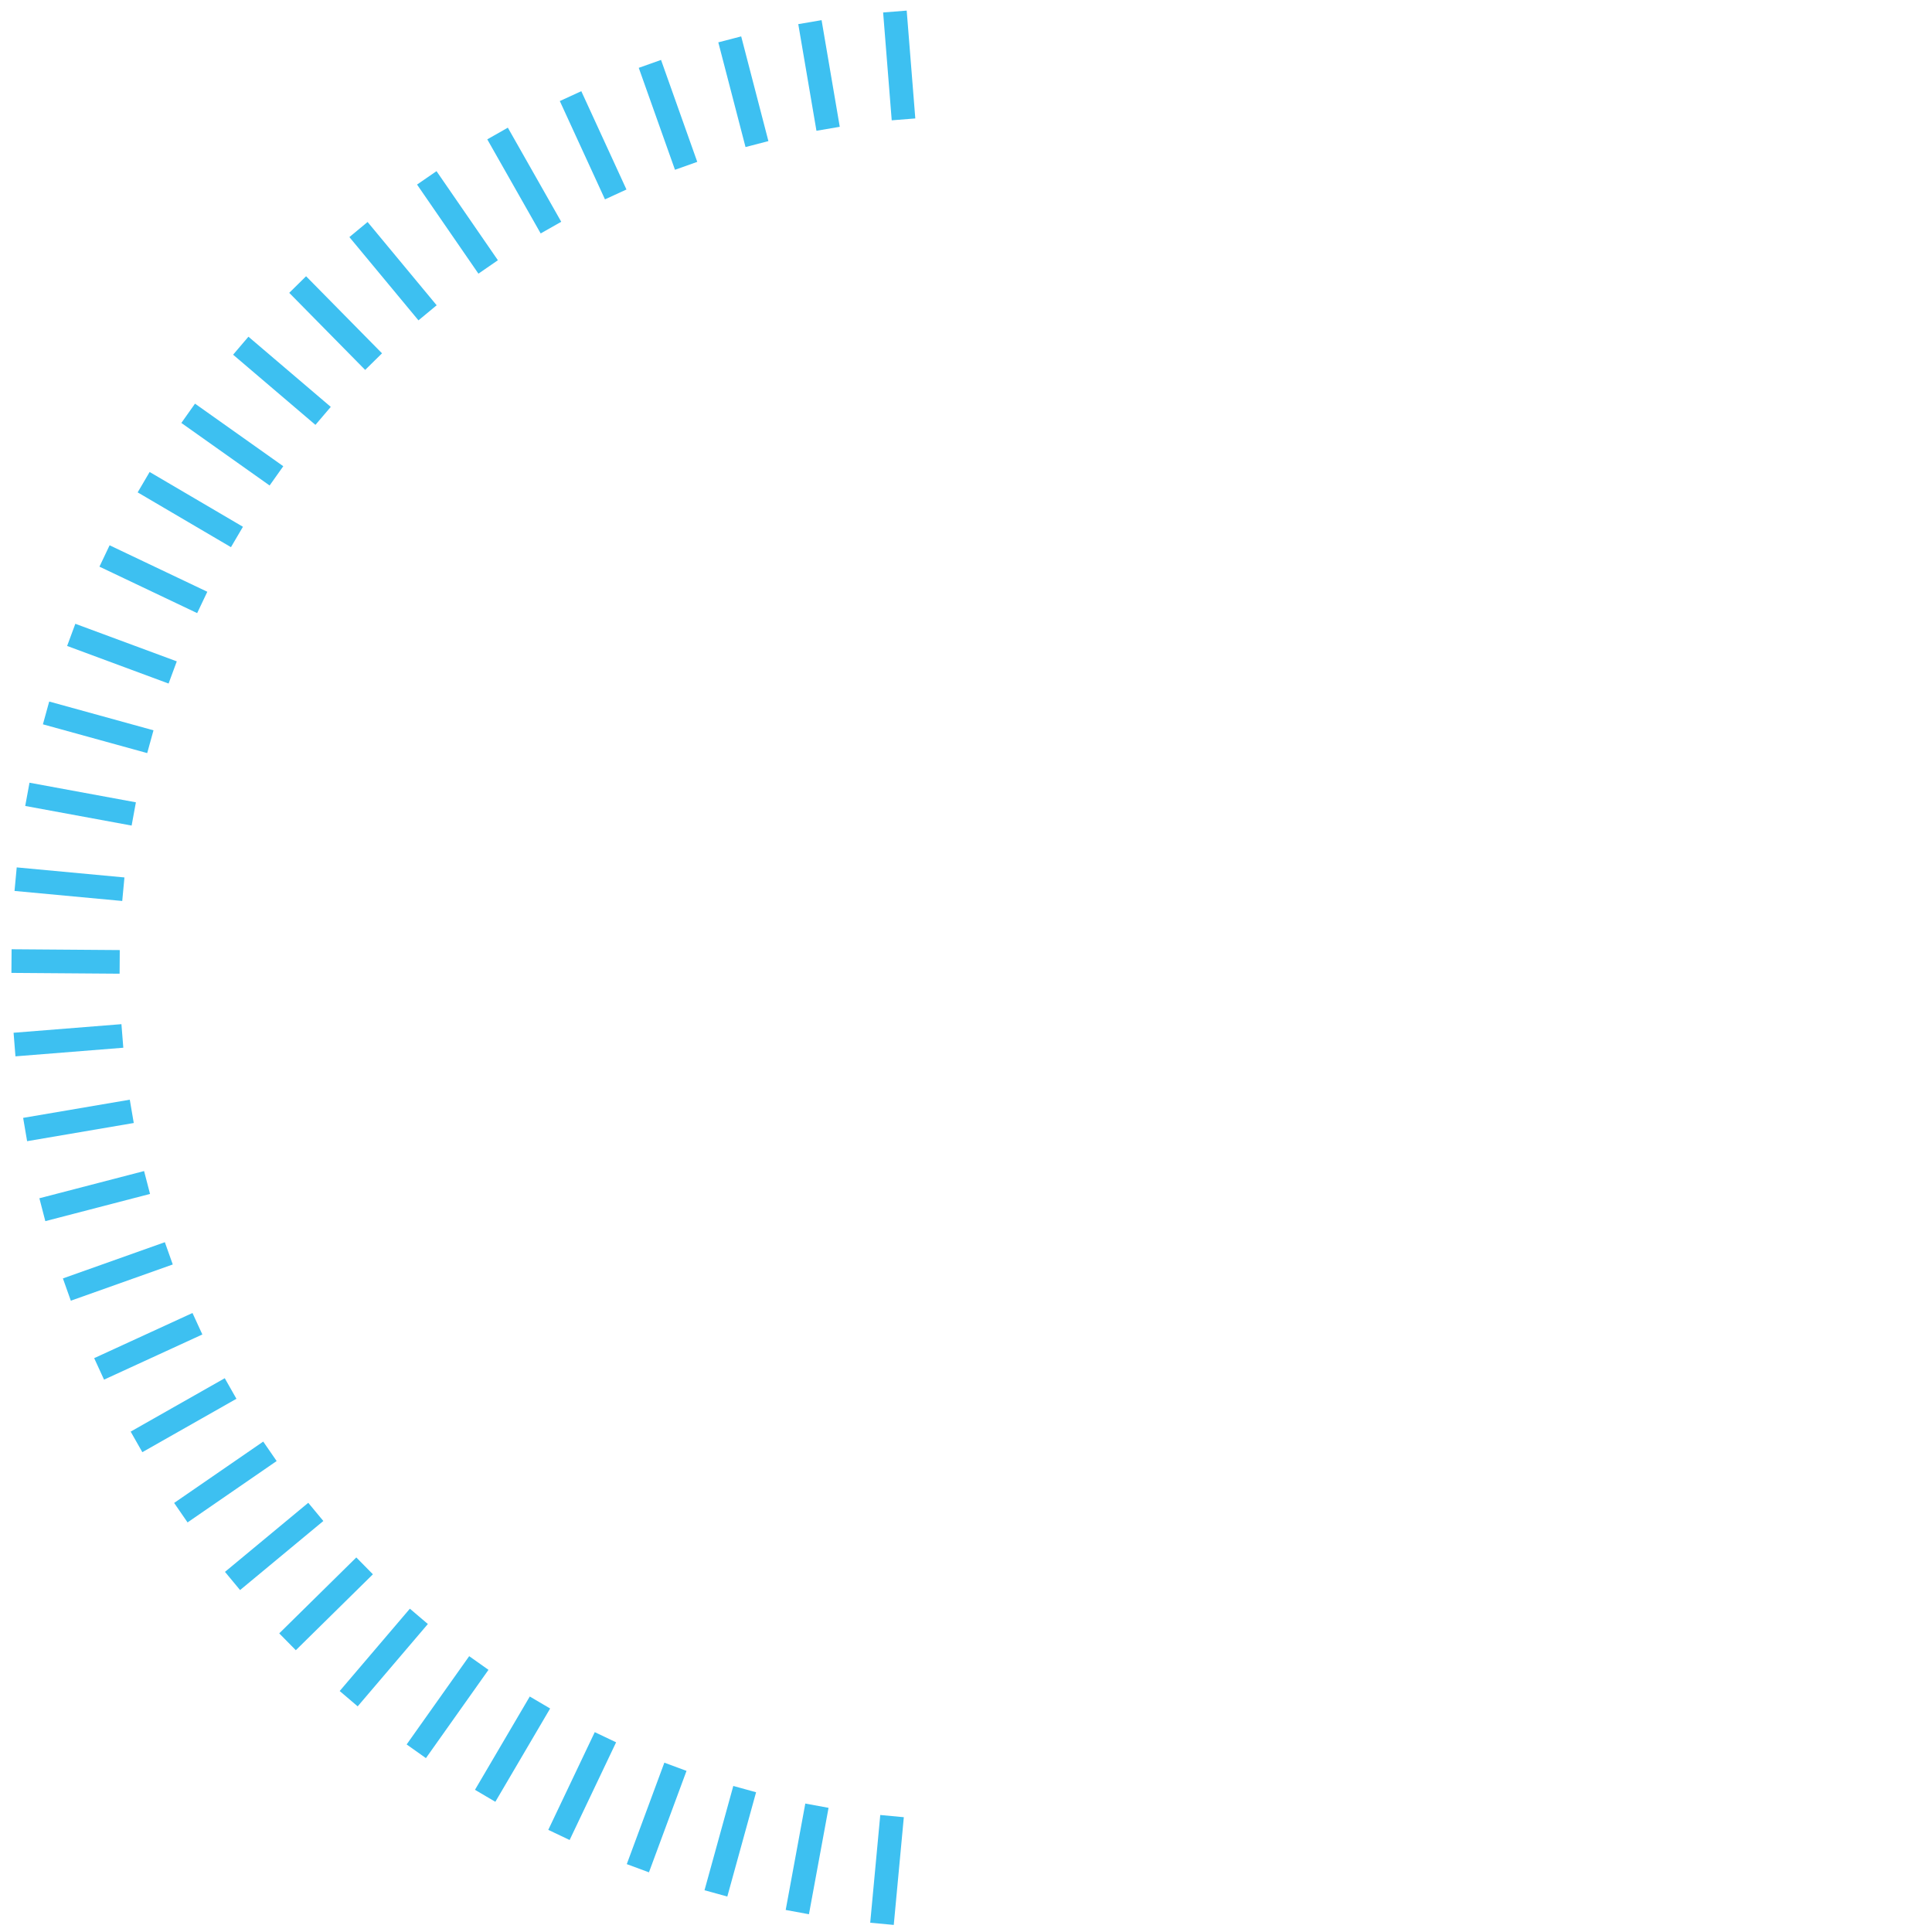 <?xml version="1.0" encoding="UTF-8"?> <svg xmlns="http://www.w3.org/2000/svg" width="141" height="141" viewBox="0 0 141 141" fill="none"><path d="M64.243 132.461L65.962 132.622L65.228 140.484L63.509 140.323L64.243 132.461Z" fill="#3DC0F1"></path><path d="M58.772 131.626L60.469 131.938L59.038 139.704L57.341 139.391L58.772 131.626Z" fill="#3DC0F1"></path><path d="M66.8 8.644L65.079 8.781L64.452 0.91L66.172 0.773L66.8 8.644Z" fill="#3DC0F1"></path><path d="M50.887 11.813L49.261 12.391L46.617 4.951L48.243 4.373L50.887 11.813Z" fill="#3DC0F1"></path><path d="M9.918 58.554L9.606 60.251L1.841 58.82L2.153 57.123L9.918 58.554Z" fill="#3DC0F1"></path><path d="M14.389 44.746L15.13 43.188L7.999 39.796L7.258 41.355L14.389 44.746Z" fill="#3DC0F1"></path><path d="M24.14 29.695L23.021 31.008L17.012 25.886L18.131 24.573L24.14 29.695Z" fill="#3DC0F1"></path><path d="M34.916 19.972L36.337 18.993L31.857 12.491L30.436 13.47L34.916 19.972Z" fill="#3DC0F1"></path><path d="M40.014 133.545L41.572 134.286L44.964 127.156L43.406 126.414L40.014 133.545Z" fill="#3DC0F1"></path><path d="M26.104 124.532L24.791 123.413L29.913 117.404L31.226 118.523L26.104 124.532Z" fill="#3DC0F1"></path><path d="M12.709 109.687L13.688 111.108L20.19 106.629L19.211 105.208L12.709 109.687Z" fill="#3DC0F1"></path><path d="M5.169 94.927L4.591 93.301L12.031 90.657L12.609 92.283L5.169 94.927Z" fill="#3DC0F1"></path><path d="M0.991 75.372L1.128 77.093L8.999 76.465L8.862 74.745L0.991 75.372Z" fill="#3DC0F1"></path><path d="M53.08 138.412L51.416 137.953L53.517 130.342L55.18 130.801L53.08 138.412Z" fill="#3DC0F1"></path><path d="M54.409 10.732L56.079 10.298L54.093 2.656L52.423 3.09L54.409 10.732Z" fill="#3DC0F1"></path><path d="M39.459 17.037L40.96 16.186L37.063 9.318L35.562 10.17L39.459 17.037Z" fill="#3DC0F1"></path><path d="M8.729 71.062L8.741 69.337L0.846 69.278L0.833 71.003L8.729 71.062Z" fill="#3DC0F1"></path><path d="M11.202 53.299L10.743 54.962L3.132 52.862L3.591 51.199L11.202 53.299Z" fill="#3DC0F1"></path><path d="M16.856 39.933L17.73 38.445L10.921 34.446L10.047 35.934L16.856 39.933Z" fill="#3DC0F1"></path><path d="M27.88 25.786L26.65 26.997L21.109 21.372L22.338 20.161L27.88 25.786Z" fill="#3DC0F1"></path><path d="M34.664 130.623L36.151 131.497L40.15 124.688L38.663 123.814L34.664 130.623Z" fill="#3DC0F1"></path><path d="M21.59 120.435L20.379 119.206L26.004 113.664L27.215 114.894L21.59 120.435Z" fill="#3DC0F1"></path><path d="M9.536 104.481L10.388 105.982L17.255 102.085L16.403 100.584L9.536 104.481Z" fill="#3DC0F1"></path><path d="M3.308 89.121L2.874 87.451L10.515 85.465L10.95 87.135L3.308 89.121Z" fill="#3DC0F1"></path><path d="M45.743 136.046L47.361 136.645L50.103 129.241L48.485 128.642L45.743 136.046Z" fill="#3DC0F1"></path><path d="M61.287 9.254L59.586 9.544L58.259 1.761L59.96 1.471L61.287 9.254Z" fill="#3DC0F1"></path><path d="M45.72 13.83L44.152 14.55L40.856 7.375L42.424 6.655L45.72 13.83Z" fill="#3DC0F1"></path><path d="M9.082 64.037L8.921 65.755L1.06 65.022L1.22 63.304L9.082 64.037Z" fill="#3DC0F1"></path><path d="M12.303 49.886L12.902 48.267L5.498 45.525L4.899 47.143L12.303 49.886Z" fill="#3DC0F1"></path><path d="M20.674 34.025L19.677 35.432L13.235 30.867L14.232 29.459L20.674 34.025Z" fill="#3DC0F1"></path><path d="M30.54 23.38L31.868 22.279L26.827 16.201L25.499 17.303L30.54 23.38Z" fill="#3DC0F1"></path><path d="M31.085 128.31L29.677 127.312L34.242 120.87L35.65 121.867L31.085 128.31Z" fill="#3DC0F1"></path><path d="M16.419 114.717L17.521 116.045L23.598 111.004L22.497 109.676L16.419 114.717Z" fill="#3DC0F1"></path><path d="M7.593 100.688L6.873 99.12L14.048 95.824L14.768 97.392L7.593 100.688Z" fill="#3DC0F1"></path><path d="M1.689 81.584L1.979 83.285L9.762 81.958L9.472 80.257L1.689 81.584Z" fill="#3DC0F1"></path></svg> 